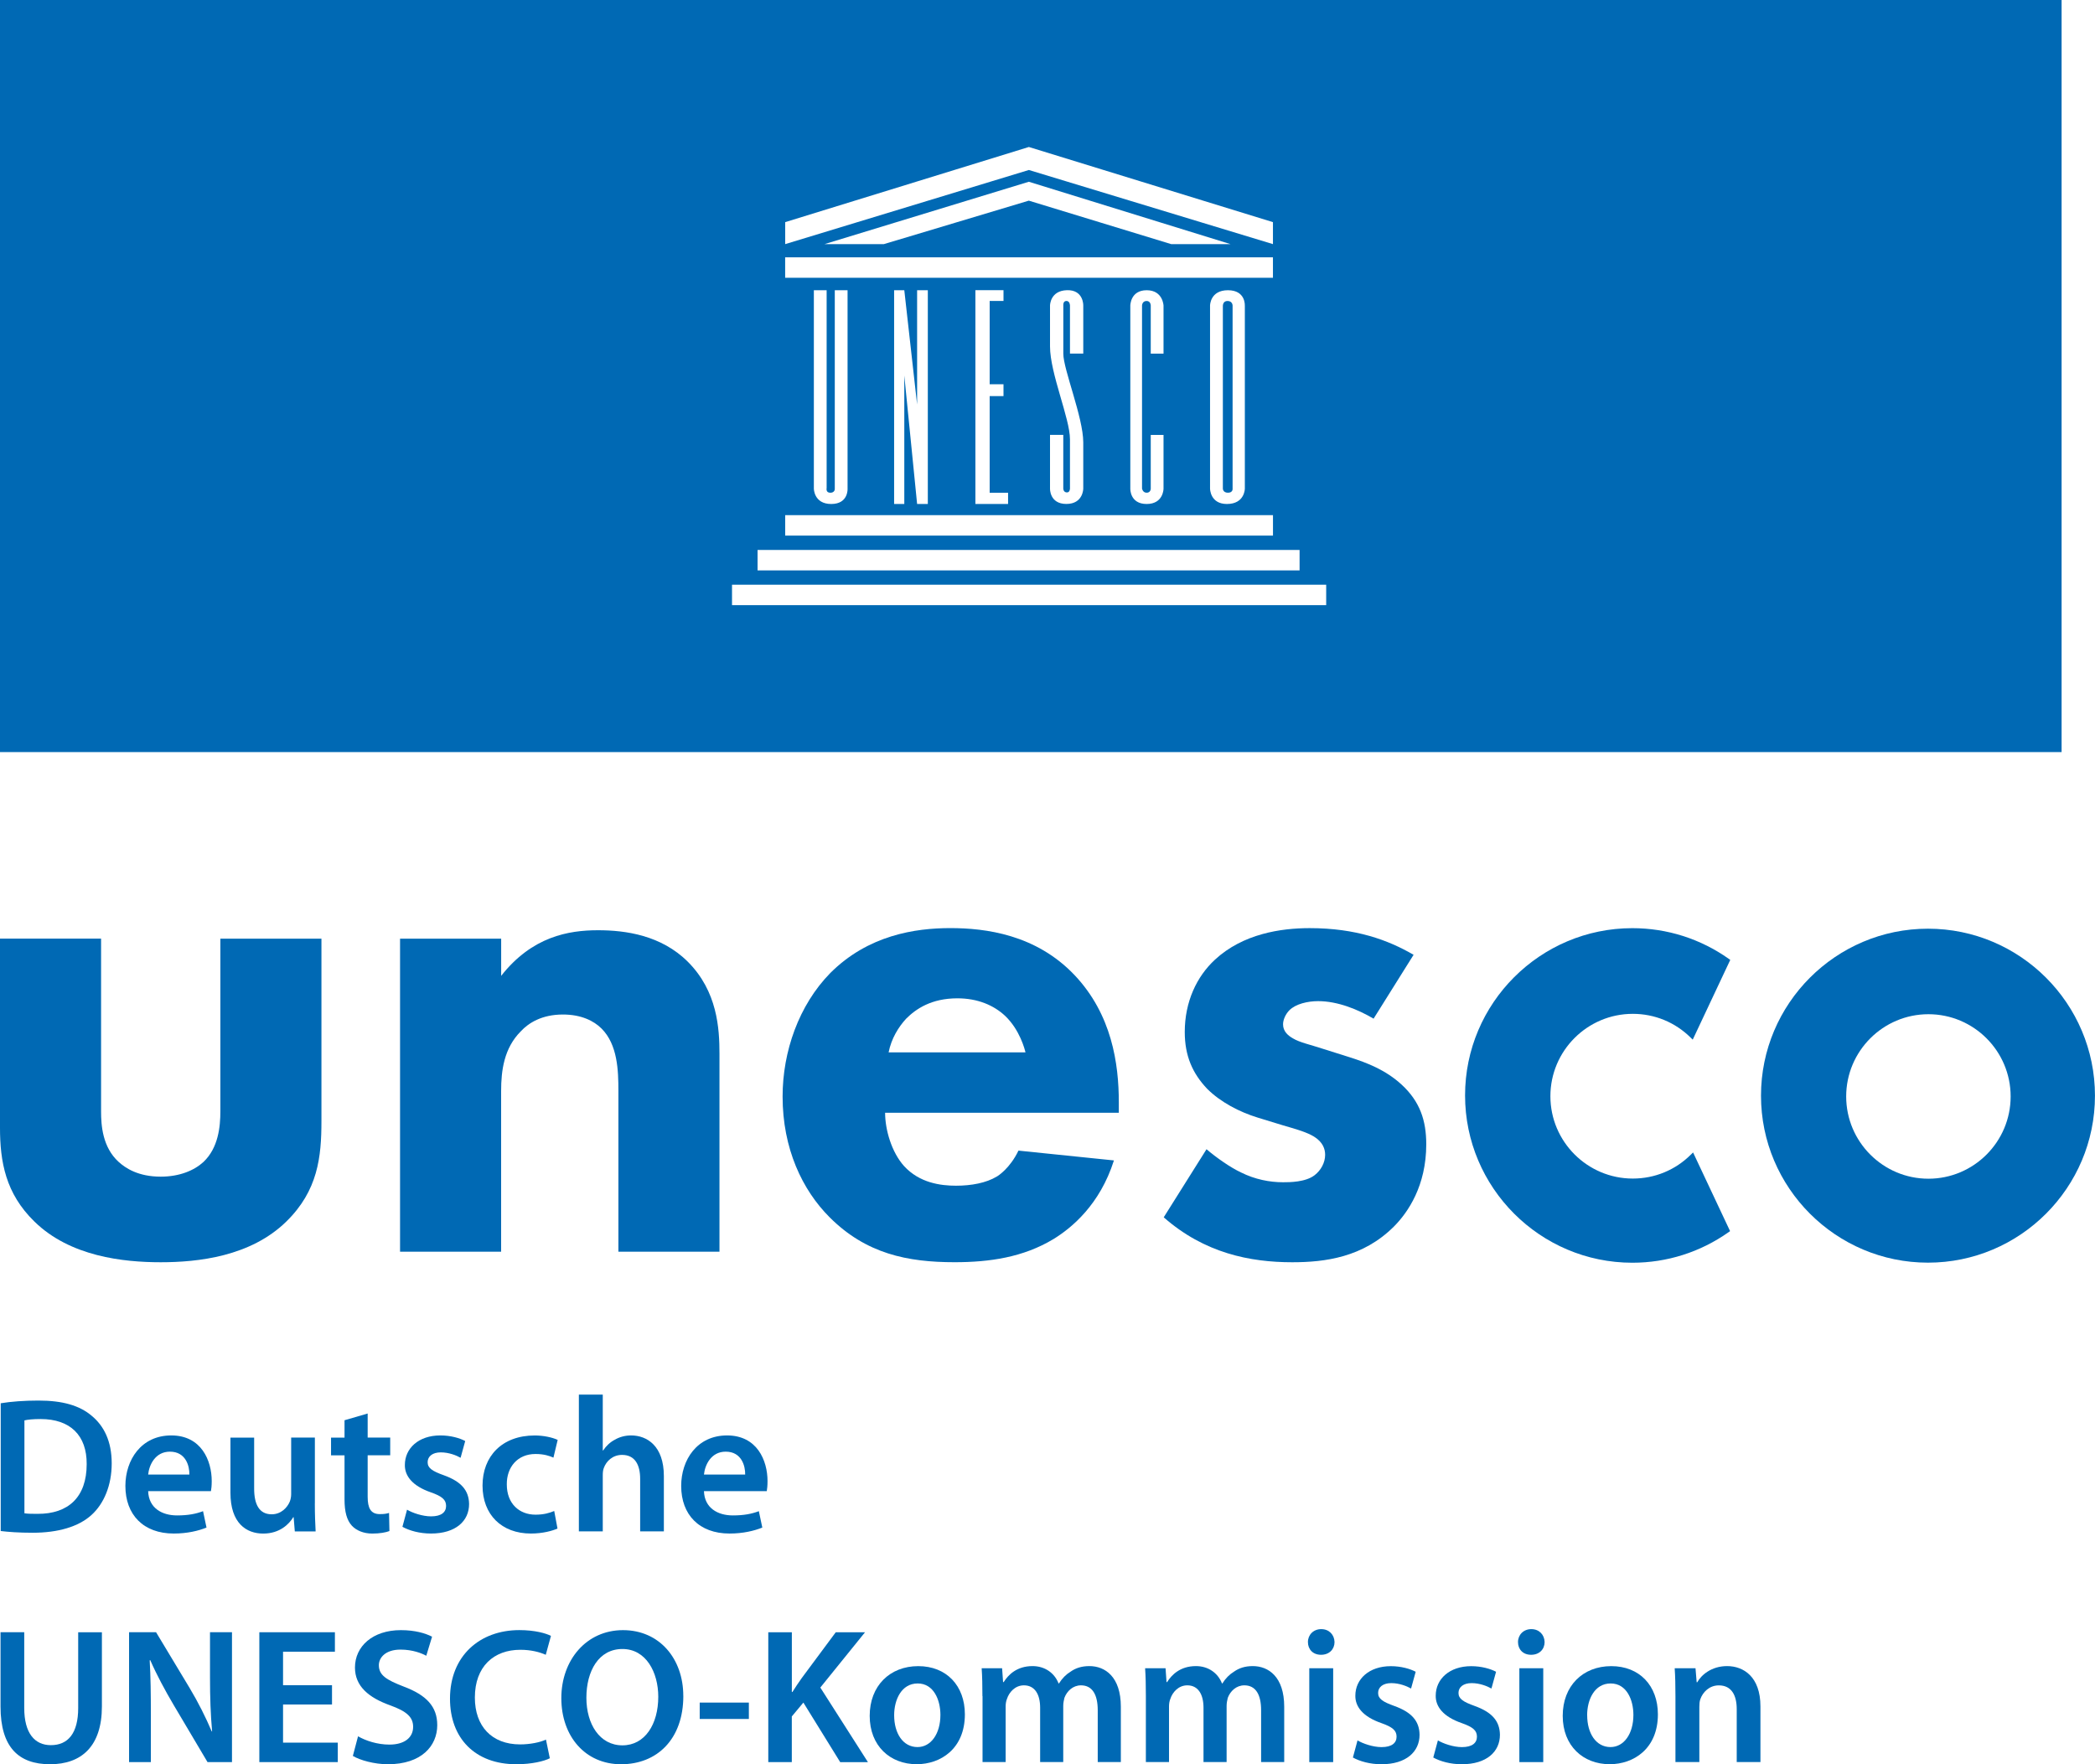 <svg aria-hidden="true" role="img" viewBox="0 0 557.56 469.53" xmlns="http://www.w3.org/2000/svg">
<defs>
<style>
                .cls-1 {
                    fill: #0069b4;
                }
            </style>
</defs>
<g>
<path class="cls-1" d="m325.45,81.32v48.72s0,1.09,1.36,1.09,1.23-1.09,1.23-1.09v-48.72s0-1.22-1.36-1.22c-1.22,0-1.22,1.22-1.22,1.22Z"></path>
<path class="cls-1" d="m0,0v200.16h548.67V0H0Zm208.97,59.12l64.85-20,64.96,20v5.85l-64.96-19.73-64.85,19.73v-5.85Zm118.52,5.85h-15.79l-37.89-11.57-38.58,11.57h-15.79l54.37-16.6,53.67,16.6Zm-118.53,3.51h129.82v5.44h-129.82v-5.44Zm122.34,12.84v48.72s0,4.09-4.77,4.09c-4.49,0-4.49-4.09-4.49-4.09v-48.72s0-4.08,4.76-4.08,4.49,4.08,4.49,4.08Zm-26.13-1.22c-1.23,0-1.23,1.23-1.23,1.23v48.72s.2,1.08,1.23,1.08c1.09,0,1.09-1.08,1.09-1.08v-14.3h3.4v14.3s0,4.08-4.49,4.08-4.35-4.08-4.35-4.08v-48.72s0-4.09,4.35-4.09,4.49,4.09,4.49,4.09v12.79h-3.4v-12.79s0-1.23-1.09-1.23Zm-21.37,0c-.94,0-.81,1.22-.81,1.22v12.8c0,4.21,5.29,16.93,5.31,23.6,0,2.79,0,12.31,0,12.31,0,0,0,4.09-4.5,4.09s-4.35-4.09-4.35-4.09v-14.29h3.53v14.29s0,.95.89,1.02c.89.08.89-1.02.89-1.02v-13.13c0-5.51-5.31-17.55-5.31-24.7v-10.89s0-3.94,4.49-4.08c4.49-.14,4.36,4.08,4.36,4.08v12.79h-3.54v-12.79s0-1.22-.96-1.22Zm-16.73,22.18v3.13h-3.68v25.72h4.9v2.99h-8.7v-56.89h7.48v2.86h-3.68v22.18h3.68Zm-20.14-25.04v56.89h-2.85l-3.41-34.2v34.2h-2.71v-56.89h2.71l3.41,30.4v-30.4h2.85Zm-25.98,53.9c1.22,0,1.22-.96,1.22-.96v-52.94h3.4v52.8s.27,4.09-4.35,4.09-4.62-4.09-4.62-4.09v-52.8h3.4v52.66s-.28,1.23.96,1.23Zm-11.98,5.96h129.82v5.44h-129.82v-5.44Zm-7.35,9.26h144.25v5.44h-144.25v-5.44Zm151.33,14.69h-158.13v-5.44h158.13v5.44Z"></path>
<path class="cls-1" d="m450.03,307.26c-4.13,4.13-9.64,6.4-15.48,6.4-12.09,0-21.93-9.84-21.93-21.92s9.83-21.92,21.93-21.92c5.8,0,11.26,2.24,15.39,6.32l.56.55,9.99-21.23-.38-.27c-7.55-5.34-16.43-8.17-25.68-8.17-24.54,0-44.52,19.97-44.52,44.51s19.97,44.53,44.52,44.53c9.23,0,18.09-2.82,25.63-8.14l.38-.27-9.85-20.94-.56.56h0Z"></path>
<path class="cls-1" d="m513.23,313.7c-12.07,0-21.89-9.82-21.89-21.89s9.82-21.89,21.89-21.89,21.88,9.82,21.88,21.89-9.82,21.89-21.88,21.89m-.12-66.54c-24.51,0-44.44,19.94-44.44,44.44s19.93,44.44,44.44,44.44,44.44-19.93,44.44-44.44-19.94-44.44-44.44-44.44"></path>
<path class="cls-1" d="m26.9,249.81v45.96c0,3.73.37,9.53,4.67,13.45,1.86,1.68,5.23,3.93,11.21,3.93,5.04,0,8.96-1.68,11.39-3.93,3.93-3.73,4.48-9.34,4.48-13.45v-45.96h26.9v48.57c0,9.53-.94,18.49-9.34,26.71-9.53,9.34-23.54,10.84-33.44,10.84s-24.1-1.5-33.62-10.84c-7.66-7.47-9.15-15.88-9.15-25.03v-50.26h26.9Z"></path>
<path class="cls-1" d="m106.48,249.81h26.9v9.9c8.23-10.47,17.93-12.14,25.79-12.14,7.29,0,16.81,1.31,23.91,8.41,7.85,7.85,8.4,17.74,8.4,24.47v52.68h-26.9v-42.78c0-5.41-.19-12.33-4.49-16.62-2.05-2.05-5.42-3.73-10.27-3.73-5.61,0-9.15,2.24-11.22,4.48-4.48,4.48-5.23,10.47-5.23,15.87v42.78h-26.9v-83.31h0Z"></path>
<path class="cls-1" d="m272.92,280.07c-.18-.75-1.49-5.98-5.42-9.71-2.99-2.8-7.28-4.67-12.7-4.67-6.91,0-11.02,2.8-13.64,5.42-2.05,2.24-3.92,5.24-4.67,8.97h36.43Zm24.85,16.07h-62.21c0,4.48,1.69,10.46,5.05,14.2,4.11,4.48,9.71,5.22,13.82,5.22s8.04-.74,10.84-2.43c.37-.19,3.55-2.24,5.78-6.91l25.41,2.61c-3.74,11.77-11.21,17.93-16.07,20.92-8.04,4.86-17,6.17-26.34,6.17-12.52,0-23.54-2.24-33.26-11.96-7.29-7.29-12.51-18.3-12.51-32.13,0-11.95,4.29-24.29,12.69-32.87,10.09-10.09,22.61-11.96,31.95-11.96s22.79,1.68,33.07,12.52c9.9,10.46,11.77,23.54,11.77,33.81v2.8h0Z"></path>
<path class="cls-1" d="m365.57,271.11c-4.11-2.43-9.53-4.67-14.76-4.67-2.8,0-5.98.74-7.66,2.43-.93.93-1.68,2.43-1.68,3.74,0,1.87,1.3,2.98,2.61,3.73,1.87,1.13,4.67,1.68,8.04,2.8l7.1,2.24c4.67,1.49,9.53,3.36,13.82,7.29,4.86,4.49,6.54,9.52,6.54,15.88,0,11.02-4.86,18.11-8.59,21.86-8.23,8.22-18.32,9.52-27.09,9.52-11.22,0-23.36-2.43-34.19-11.96l11.39-18.12c2.61,2.24,6.36,4.86,9.16,6.17,3.73,1.87,7.65,2.62,11.21,2.62,1.68,0,5.98,0,8.4-1.88,1.69-1.3,2.8-3.36,2.8-5.42,0-1.49-.55-3.36-2.98-4.86-1.87-1.12-4.3-1.86-8.22-2.98l-6.73-2.06c-4.86-1.49-9.9-4.11-13.45-7.65-3.92-4.12-5.98-8.79-5.98-15.14,0-8.04,3.18-14.76,8.03-19.24,7.47-6.91,17.56-8.4,25.22-8.4,12.33,0,20.92,3.18,27.65,7.1l-10.65,17h0Z"></path>
<path class="cls-1" d="m.19,373.46c2.77-.46,6.31-.72,10.05-.72,6.46,0,10.92,1.33,14.1,4,3.33,2.72,5.39,6.82,5.39,12.72s-2.1,10.77-5.39,13.74c-3.44,3.13-8.92,4.72-15.64,4.72-3.69,0-6.46-.21-8.51-.46v-34H.19Zm6.31,29.28c.87.15,2.2.15,3.49.15,8.2.05,13.08-4.46,13.08-13.23.05-7.64-4.36-12-12.26-12-2,0-3.44.15-4.31.36v24.72h0Z"></path>
<path class="cls-1" d="m39.43,396.85c.15,4.51,3.69,6.46,7.69,6.46,2.92,0,5.03-.41,6.92-1.13l.92,4.36c-2.15.87-5.13,1.59-8.72,1.59-8.1,0-12.87-5.03-12.87-12.67,0-6.92,4.21-13.44,12.21-13.44s10.77,6.67,10.77,12.16c0,1.18-.1,2.1-.21,2.67h-16.72Zm10.97-4.41c.05-2.31-.97-6.1-5.18-6.1-3.9,0-5.54,3.54-5.79,6.1h10.97Z"></path>
<path class="cls-1" d="m83.79,400.08c0,2.98.1,5.44.21,7.49h-5.54l-.31-3.79h-.1c-1.08,1.79-3.54,4.36-8,4.36s-8.72-2.72-8.72-10.87v-14.67h6.31v13.59c0,4.15,1.33,6.82,4.67,6.82,2.51,0,4.15-1.79,4.82-3.39.21-.56.36-1.23.36-1.95v-15.08h6.31v17.49h0Z"></path>
<path class="cls-1" d="m97.85,376.18v6.41h6v4.72h-6v11.03c0,3.03.82,4.62,3.23,4.62,1.18,0,1.74-.1,2.46-.31l.1,4.82c-.92.36-2.56.67-4.56.67-2.31,0-4.26-.82-5.44-2.1-1.33-1.44-1.95-3.69-1.95-6.98v-11.74h-3.59v-4.72h3.59v-4.62l6.15-1.79h0Z"></path>
<path class="cls-1" d="m108.31,401.77c1.44.87,4.15,1.79,6.41,1.79,2.77,0,4-1.13,4-2.77s-1.03-2.57-4.1-3.64c-4.87-1.69-6.92-4.36-6.87-7.28,0-4.41,3.64-7.85,9.44-7.85,2.77,0,5.18.72,6.62,1.49l-1.23,4.46c-1.08-.62-3.08-1.44-5.28-1.44s-3.49,1.08-3.49,2.62,1.18,2.36,4.36,3.49c4.51,1.64,6.62,3.95,6.67,7.64,0,4.51-3.54,7.85-10.15,7.85-3.03,0-5.74-.77-7.59-1.79l1.23-4.56h0Z"></path>
<path class="cls-1" d="m148.37,406.8c-1.33.61-3.95,1.33-7.08,1.33-7.8,0-12.87-5.03-12.87-12.77s5.13-13.33,13.9-13.33c2.31,0,4.67.51,6.1,1.18l-1.13,4.72c-1.03-.46-2.51-.97-4.77-.97-4.82,0-7.69,3.54-7.64,8.1,0,5.13,3.33,8.05,7.64,8.05,2.21,0,3.74-.46,4.98-.98l.87,4.67h0Z"></path>
<path class="cls-1" d="m154.06,371.15h6.36v14.87h.1c.77-1.18,1.85-2.21,3.13-2.87,1.23-.72,2.72-1.13,4.31-1.13,4.26,0,8.72,2.82,8.72,10.82v14.72h-6.31v-14c0-3.64-1.33-6.36-4.82-6.36-2.46,0-4.21,1.64-4.87,3.54-.2.51-.26,1.18-.26,1.9v14.92h-6.36v-36.41h0Z"></path>
<path class="cls-1" d="m187.35,396.85c.15,4.51,3.69,6.46,7.69,6.46,2.92,0,5.03-.41,6.92-1.13l.92,4.36c-2.15.87-5.13,1.59-8.72,1.59-8.1,0-12.87-5.03-12.87-12.67,0-6.92,4.21-13.44,12.21-13.44s10.77,6.67,10.77,12.16c0,1.18-.1,2.1-.2,2.67h-16.72Zm10.97-4.41c.05-2.31-.97-6.1-5.18-6.1-3.9,0-5.54,3.54-5.79,6.1h10.97Z"></path>
<path class="cls-1" d="m6.45,434.4v20.15c0,6.77,2.82,9.9,7.08,9.9,4.56,0,7.28-3.13,7.28-9.9v-20.15h6.31v19.74c0,10.67-5.49,15.39-13.8,15.39S.14,465.06.14,454.19v-19.8h6.31Z"></path>
<path class="cls-1" d="m34.35,468.96v-34.57h7.18l8.92,14.82c2.31,3.85,4.31,7.85,5.9,11.59h.1c-.41-4.62-.56-9.08-.56-14.36v-12.05h5.85v34.57h-6.51l-9.03-15.23c-2.21-3.74-4.51-8-6.21-11.9l-.15.05c.26,4.46.31,9.03.31,14.72v12.36h-5.79Z"></path>
<polygon class="cls-1" points="88.36 453.63 75.33 453.63 75.33 463.78 89.9 463.78 89.9 468.96 69.02 468.96 69.02 434.4 89.13 434.4 89.13 439.58 75.33 439.58 75.33 448.5 88.36 448.5 88.36 453.63 88.36 453.63"></polygon>
<path class="cls-1" d="m95.28,462.09c2.05,1.18,5.13,2.21,8.36,2.21,4.05,0,6.31-1.9,6.31-4.72,0-2.62-1.74-4.15-6.15-5.74-5.69-2.05-9.33-5.08-9.33-10.05,0-5.64,4.72-9.95,12.21-9.95,3.74,0,6.51.82,8.31,1.74l-1.54,5.08c-1.23-.67-3.64-1.64-6.87-1.64-4,0-5.75,2.15-5.75,4.15,0,2.67,2,3.9,6.62,5.69,6,2.26,8.92,5.28,8.92,10.26,0,5.54-4.21,10.41-13.13,10.41-3.64,0-7.44-1.08-9.33-2.21l1.38-5.23h0Z"></path>
<path class="cls-1" d="m146.32,467.94c-1.49.77-4.77,1.59-8.92,1.59-10.97,0-17.64-6.92-17.64-17.44,0-11.38,7.9-18.26,18.46-18.26,4.15,0,7.13.87,8.41,1.54l-1.38,5.03c-1.64-.72-3.9-1.33-6.77-1.33-7.03,0-12.1,4.41-12.1,12.72,0,7.59,4.46,12.46,12.05,12.46,2.56,0,5.23-.51,6.87-1.28l1.03,4.97h0Z"></path>
<path class="cls-1" d="m181.86,451.32c0,11.59-7.03,18.21-16.57,18.21s-15.9-7.44-15.9-17.59,6.67-18.1,16.41-18.1,16.05,7.64,16.05,17.49h0Zm-25.8.51c0,7.03,3.54,12.67,9.59,12.67s9.54-5.69,9.54-12.92c0-6.51-3.23-12.72-9.54-12.72s-9.59,5.85-9.59,12.98h0Z"></path>
<polygon class="cls-1" points="199.3 453.12 199.3 457.48 186.22 457.48 186.22 453.12 199.3 453.12 199.3 453.12"></polygon>
<path class="cls-1" d="m204.48,434.4h6.26v15.9h.15c.82-1.33,1.69-2.56,2.51-3.74l9.03-12.16h7.79l-11.9,14.72,12.67,19.85h-7.38l-9.8-15.85-3.08,3.69v12.15h-6.26v-34.57h0Z"></path>
<path class="cls-1" d="m256.79,456.24c0,9.18-6.46,13.28-12.82,13.28-7.08,0-12.51-4.87-12.51-12.87s5.38-13.23,12.92-13.23,12.41,5.23,12.41,12.82h0Zm-18.82.26c0,4.82,2.36,8.46,6.21,8.46,3.59,0,6.1-3.54,6.1-8.57,0-3.9-1.74-8.36-6.05-8.36s-6.26,4.31-6.26,8.46h0Z"></path>
<path class="cls-1" d="m261.46,451.42c0-2.87-.05-5.28-.2-7.44h5.44l.26,3.69h.16c1.23-1.95,3.49-4.26,7.69-4.26,3.28,0,5.85,1.85,6.92,4.62h.1c.87-1.39,1.9-2.41,3.08-3.13,1.38-.98,2.97-1.49,5.03-1.49,4.15,0,8.36,2.82,8.36,10.82v14.72h-6.15v-13.8c0-4.15-1.44-6.62-4.46-6.62-2.15,0-3.74,1.54-4.41,3.33-.15.61-.31,1.39-.31,2.1v14.98h-6.15v-14.46c0-3.49-1.38-5.95-4.31-5.95-2.36,0-3.95,1.85-4.51,3.59-.26.62-.36,1.33-.36,2.05v14.77h-6.15v-17.54h0Z"></path>
<path class="cls-1" d="m304.96,451.42c0-2.87-.05-5.28-.2-7.44h5.44l.26,3.69h.15c1.23-1.95,3.49-4.26,7.69-4.26,3.28,0,5.85,1.85,6.92,4.62h.1c.87-1.39,1.9-2.41,3.08-3.13,1.38-.98,2.97-1.49,5.02-1.49,4.15,0,8.36,2.82,8.36,10.82v14.72h-6.15v-13.8c0-4.15-1.43-6.62-4.46-6.62-2.15,0-3.74,1.54-4.41,3.33-.15.61-.31,1.39-.31,2.1v14.98h-6.15v-14.46c0-3.49-1.39-5.95-4.31-5.95-2.36,0-3.95,1.85-4.51,3.59-.26.62-.36,1.33-.36,2.05v14.77h-6.16v-17.54h0Z"></path>
<path class="cls-1" d="m355.17,437.01c0,1.9-1.39,3.39-3.59,3.39s-3.49-1.49-3.49-3.39,1.44-3.44,3.54-3.44,3.49,1.49,3.54,3.44h0Zm-6.72,31.95v-24.98h6.36v24.98h-6.36Z"></path>
<path class="cls-1" d="m361.27,463.17c1.43.87,4.15,1.8,6.41,1.8,2.77,0,4-1.13,4-2.77s-1.03-2.56-4.1-3.64c-4.87-1.69-6.92-4.36-6.87-7.28,0-4.41,3.64-7.85,9.44-7.85,2.77,0,5.18.72,6.62,1.49l-1.23,4.46c-1.08-.61-3.08-1.44-5.28-1.44s-3.49,1.08-3.49,2.61,1.18,2.36,4.36,3.49c4.51,1.64,6.62,3.95,6.67,7.64,0,4.51-3.54,7.85-10.15,7.85-3.03,0-5.74-.77-7.59-1.79l1.23-4.56h0Z"></path>
<path class="cls-1" d="m382.66,463.17c1.44.87,4.15,1.8,6.41,1.8,2.77,0,4-1.13,4-2.77s-1.03-2.56-4.1-3.64c-4.87-1.69-6.92-4.36-6.87-7.28,0-4.41,3.64-7.85,9.44-7.85,2.77,0,5.18.72,6.62,1.49l-1.23,4.46c-1.08-.61-3.08-1.44-5.28-1.44s-3.49,1.08-3.49,2.61,1.18,2.36,4.36,3.49c4.51,1.64,6.61,3.95,6.67,7.64,0,4.51-3.54,7.85-10.15,7.85-3.03,0-5.74-.77-7.59-1.79l1.23-4.56h0Z"></path>
<path class="cls-1" d="m411.08,437.01c0,1.9-1.38,3.39-3.59,3.39s-3.49-1.49-3.49-3.39,1.44-3.44,3.54-3.44,3.49,1.49,3.54,3.44h0Zm-6.72,31.95v-24.98h6.36v24.98h-6.36Z"></path>
<path class="cls-1" d="m441.23,456.24c0,9.18-6.46,13.28-12.82,13.28-7.08,0-12.51-4.87-12.51-12.87s5.38-13.23,12.92-13.23,12.41,5.23,12.41,12.82h0Zm-18.82.26c0,4.82,2.36,8.46,6.2,8.46,3.59,0,6.1-3.54,6.1-8.57,0-3.9-1.74-8.36-6.05-8.36s-6.26,4.31-6.26,8.46h0Z"></path>
<path class="cls-1" d="m445.9,451.42c0-2.87-.05-5.28-.2-7.44h5.54l.31,3.74h.15c1.08-1.95,3.79-4.31,7.95-4.31,4.36,0,8.87,2.82,8.87,10.72v14.82h-6.31v-14.1c0-3.59-1.33-6.31-4.77-6.31-2.51,0-4.26,1.79-4.92,3.69-.21.57-.26,1.33-.26,2.05v14.67h-6.36v-17.54h0Z"></path>
</g>
</svg>
